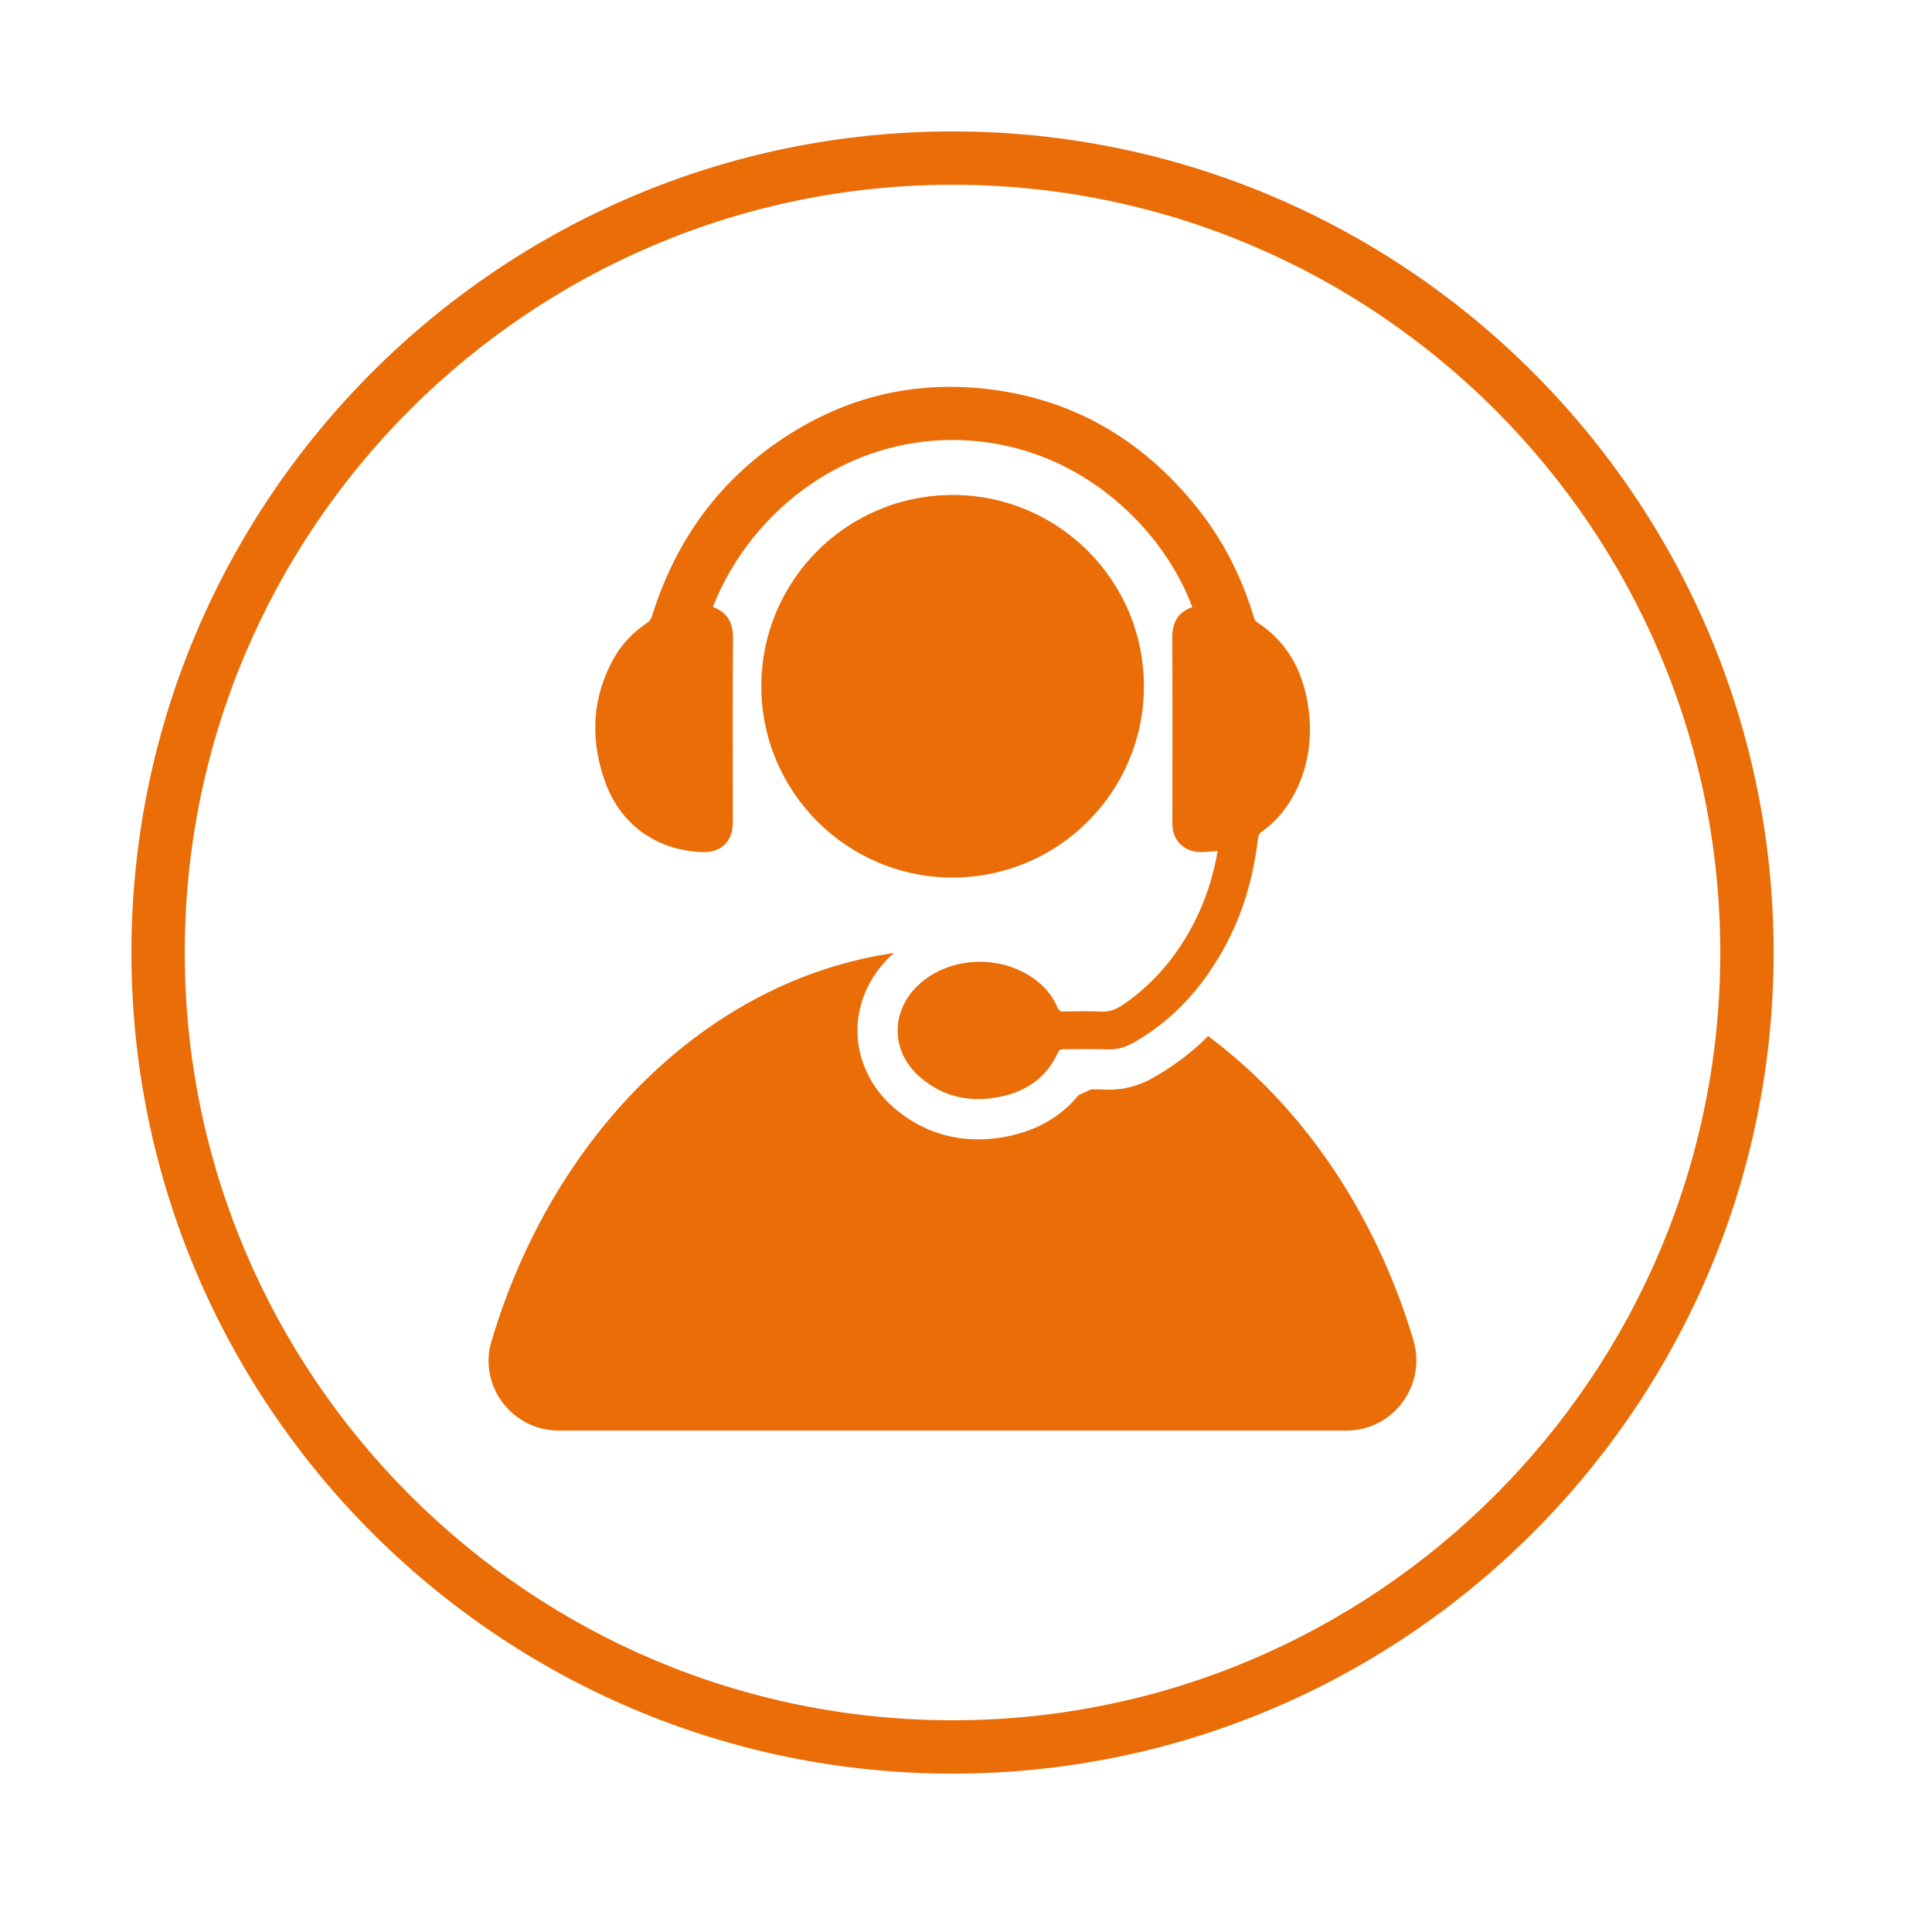 <svg xmlns="http://www.w3.org/2000/svg" xmlns:xlink="http://www.w3.org/1999/xlink" width="100" zoomAndPan="magnify" viewBox="0 0 75 75" height="100" preserveAspectRatio="xMidYMid meet" version="1.0"><defs><clipPath id="b8f5e181b7"><path d="M 5.102 5.102 L 68.852 5.102 L 68.852 68.852 L 5.102 68.852 Z M 5.102 5.102 " clip-rule="nonzero"/></clipPath></defs><rect x="-7.5" width="90" fill="#ffffff" y="-7.5" height="90" fill-opacity="1"/><rect x="-7.5" width="90" fill="#ffffff" y="-7.5" height="90" fill-opacity="1"/><g clip-path="url(#b8f5e181b7)"><path fill="#ea6d07" d="M 36.977 66.781 C 20.543 66.781 7.172 53.41 7.172 36.977 C 7.172 20.539 20.543 7.172 36.977 7.172 C 53.41 7.172 66.781 20.539 66.781 36.977 C 66.781 53.41 53.41 66.781 36.977 66.781 Z M 36.977 5.102 C 19.398 5.102 5.102 19.398 5.102 36.977 C 5.102 54.551 19.398 68.852 36.977 68.852 C 54.551 68.852 68.852 54.551 68.852 36.977 C 68.852 19.398 54.551 5.102 36.977 5.102 " fill-opacity="1" fill-rule="nonzero"/></g><path fill="#ea6d07" d="M 44.406 26.641 C 44.406 22.535 41.082 19.215 36.98 19.215 C 32.879 19.215 29.555 22.535 29.555 26.641 C 29.555 30.738 32.879 34.066 36.98 34.066 C 41.082 34.066 44.406 30.738 44.406 26.641 " fill-opacity="1" fill-rule="nonzero"/><path fill="#ea6d07" d="M 46.895 40.219 C 46.812 40.301 46.73 40.391 46.648 40.469 C 46.086 40.984 45.457 41.445 44.777 41.832 C 44.238 42.141 43.66 42.301 43.07 42.301 C 43.023 42.301 42.977 42.301 42.926 42.297 C 42.742 42.289 42.551 42.289 42.359 42.289 C 42.211 42.355 42.02 42.445 41.871 42.512 C 41.227 43.305 40.336 43.84 39.238 44.086 C 38.809 44.184 38.387 44.23 37.977 44.23 C 36.754 44.23 35.652 43.82 34.707 43.008 C 33.809 42.238 33.289 41.145 33.285 40.012 C 33.285 38.879 33.801 37.781 34.703 36.996 C 27.477 38.039 21.465 44.035 19.078 52.07 C 18.562 53.801 19.887 55.535 21.691 55.535 L 52.266 55.535 C 54.094 55.535 55.391 53.766 54.867 52.02 C 53.391 47.086 50.547 42.93 46.895 40.219 " fill-opacity="1" fill-rule="nonzero"/><path fill="#ea6d07" d="M 27.25 33.078 C 27.988 33.109 28.449 32.672 28.449 31.93 C 28.449 29.547 28.434 27.16 28.457 24.777 C 28.461 24.195 28.258 23.805 27.734 23.586 L 27.699 23.57 L 27.668 23.559 L 27.688 23.523 C 29.191 19.754 33.035 16.777 37.672 17.105 C 42.098 17.422 45.203 20.641 46.285 23.57 C 45.719 23.766 45.504 24.172 45.508 24.758 C 45.52 27.172 45.512 29.582 45.512 31.992 C 45.512 32.633 45.977 33.082 46.621 33.078 C 46.828 33.078 47.039 33.055 47.27 33.039 C 47.035 34.387 46.559 35.617 45.82 36.734 C 45.363 37.422 44.824 38.031 44.195 38.551 C 43.992 38.723 43.777 38.879 43.547 39.035 C 43.312 39.191 43.066 39.281 42.773 39.27 C 42.277 39.246 41.781 39.258 41.285 39.266 C 41.16 39.266 41.098 39.23 41.051 39.113 C 40.906 38.758 40.684 38.461 40.398 38.203 C 39.125 37.066 37.031 37.043 35.738 38.16 C 34.559 39.176 34.543 40.816 35.727 41.824 C 36.645 42.613 37.727 42.82 38.898 42.562 C 39.875 42.344 40.629 41.812 41.059 40.883 C 41.117 40.75 41.184 40.727 41.309 40.73 C 41.871 40.734 42.434 40.715 42.992 40.738 C 43.367 40.75 43.691 40.656 44.008 40.473 C 44.59 40.141 45.113 39.758 45.586 39.32 C 46.359 38.609 46.988 37.762 47.512 36.82 C 48.25 35.484 48.66 34.047 48.836 32.539 C 48.848 32.418 48.895 32.348 48.984 32.285 C 49.602 31.84 50.051 31.266 50.367 30.578 C 50.832 29.566 50.945 28.5 50.781 27.402 C 50.578 26.059 49.98 24.926 48.809 24.16 C 48.738 24.113 48.699 24.059 48.68 23.973 C 48.207 22.402 47.48 20.961 46.449 19.68 C 44.289 17 41.52 15.406 38.066 15.074 C 35.379 14.816 32.883 15.43 30.609 16.879 C 27.973 18.562 26.234 20.941 25.309 23.922 C 25.273 24.043 25.211 24.129 25.102 24.195 C 24.57 24.547 24.141 25 23.828 25.555 C 22.996 27.043 22.91 28.605 23.438 30.203 C 24.008 31.949 25.422 33.004 27.25 33.078 " fill-opacity="1" fill-rule="nonzero"/></svg>
